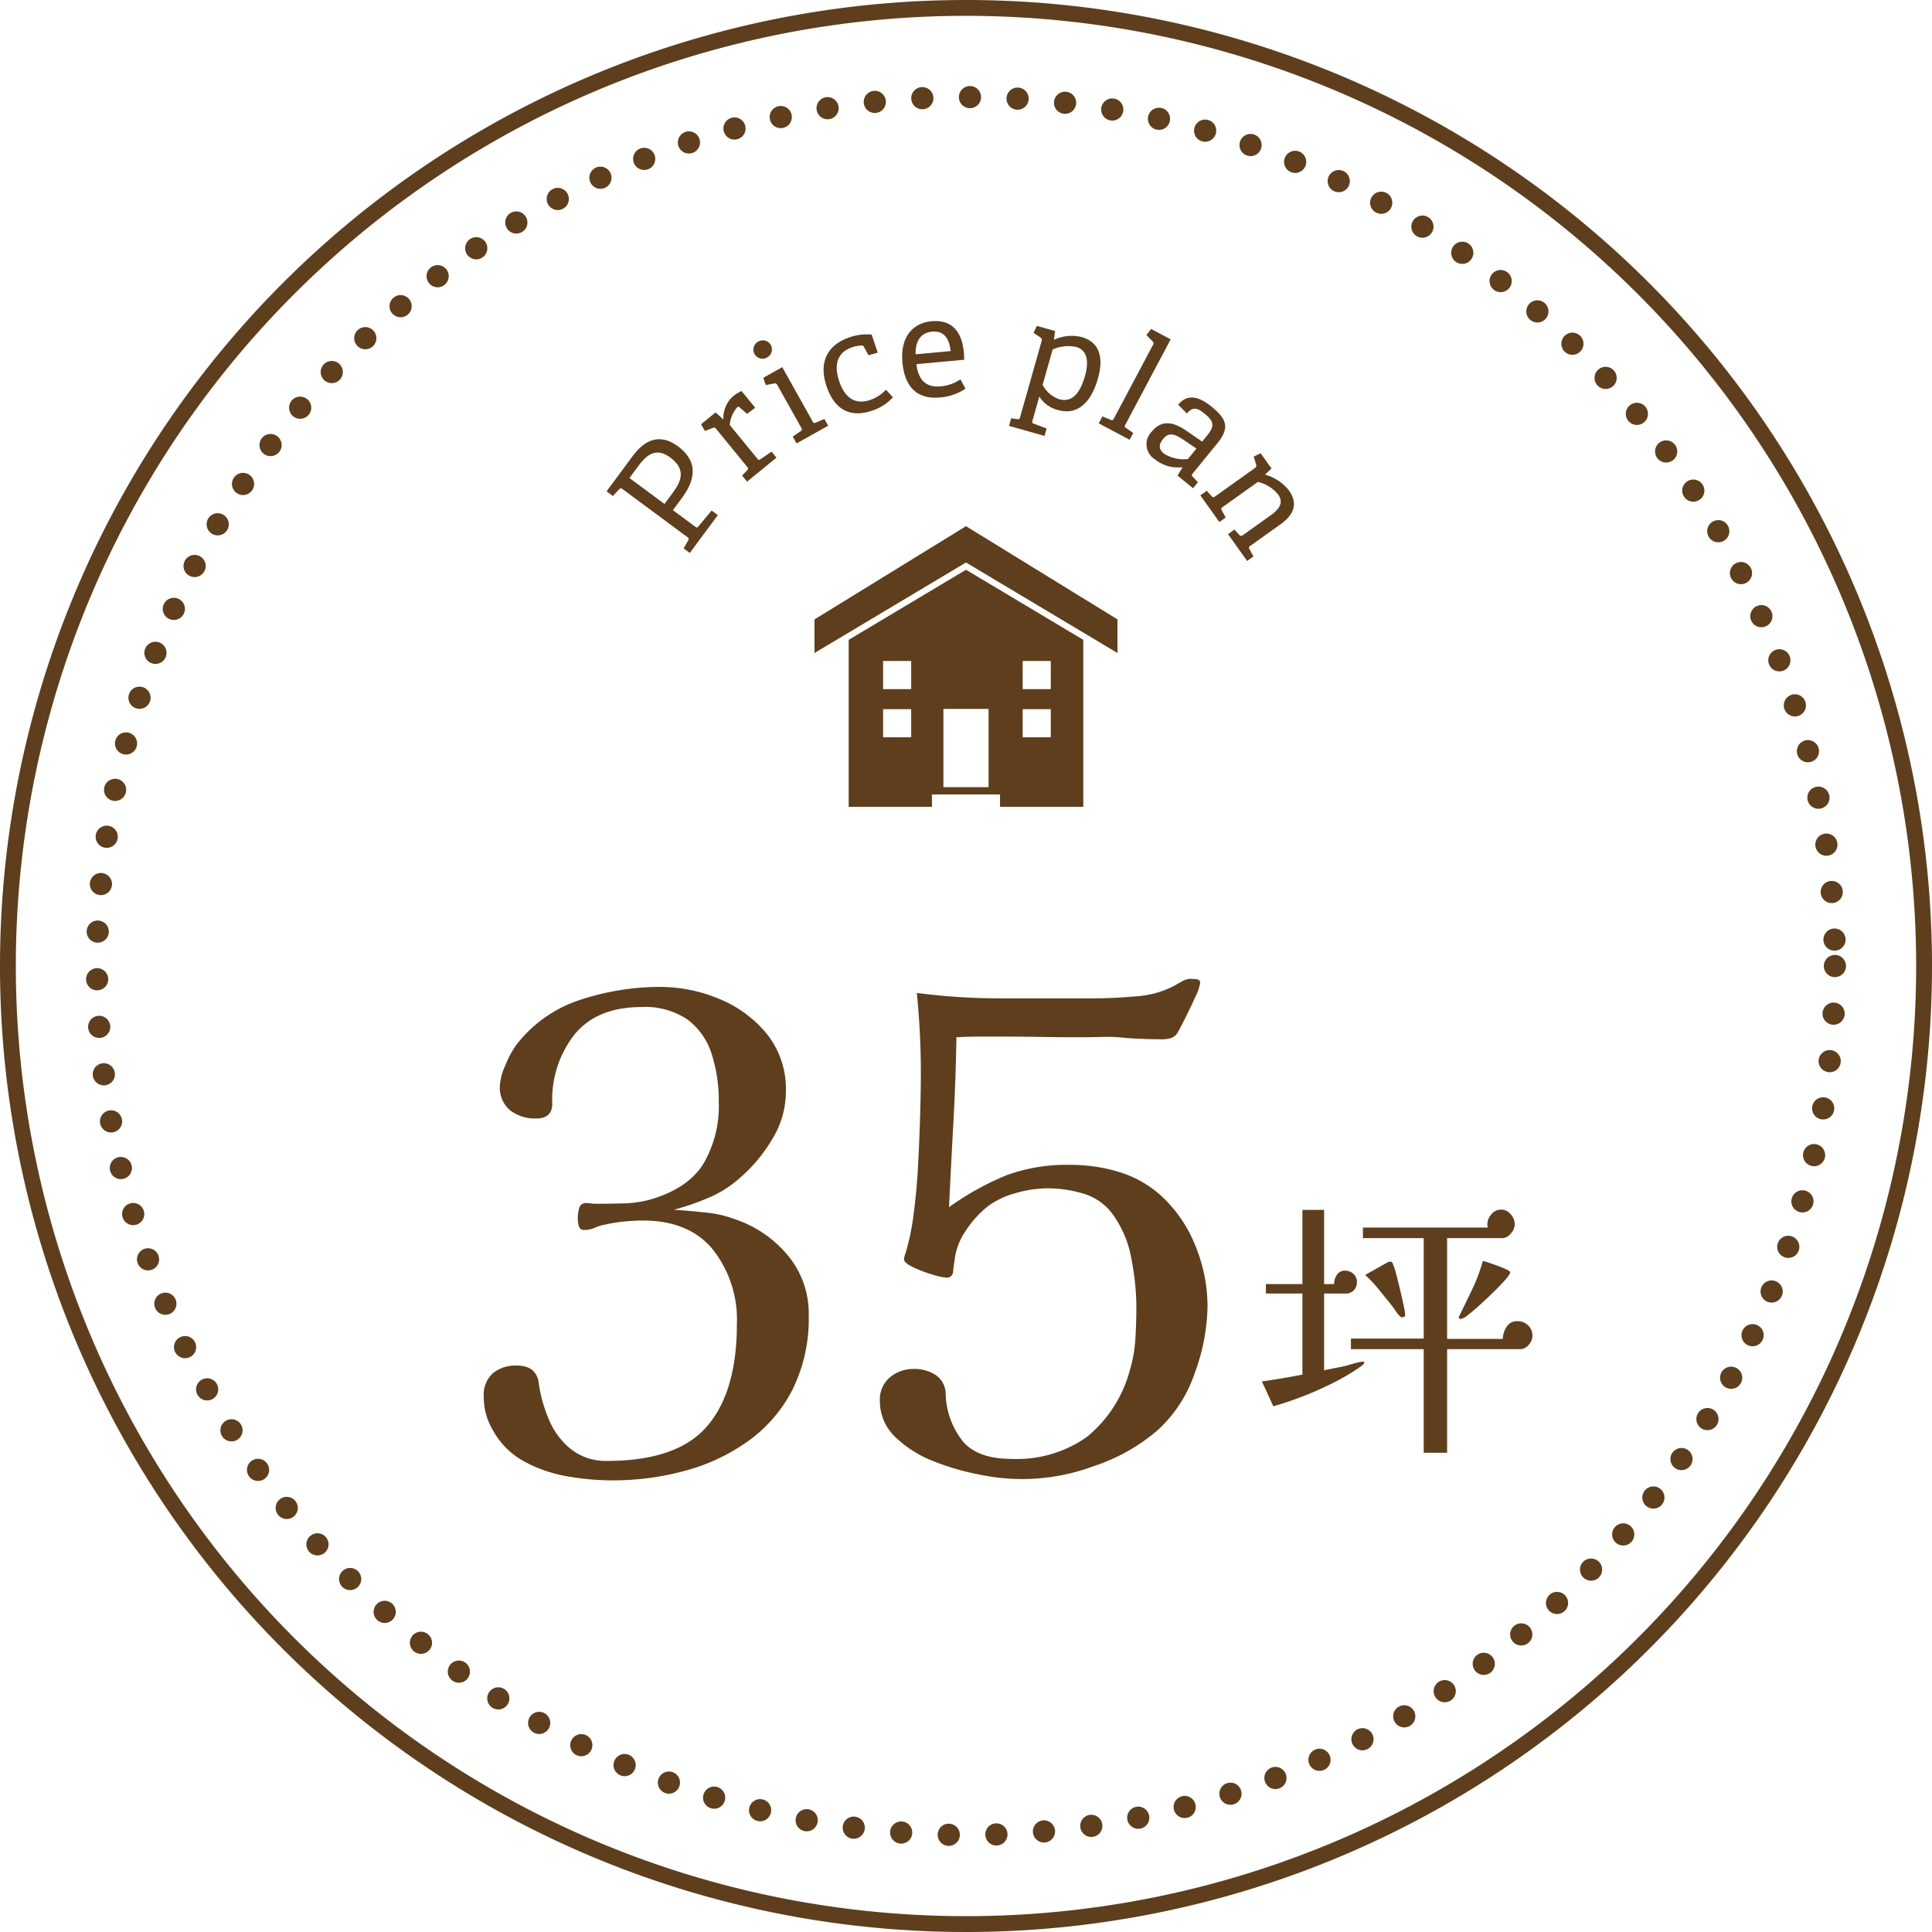 <svg xmlns="http://www.w3.org/2000/svg" width="236.942" height="236.941" viewBox="0 0 236.942 236.941"><defs><style>.cls-1,.cls-2{fill:none;stroke:#5e3e1c;}.cls-1{stroke-miterlimit:10;stroke-width:1.942px;}.cls-2{stroke-linecap:round;stroke-linejoin:round;stroke-width:2.718px;stroke-dasharray:0 5.845;}.cls-3{fill:#5e3e1c;}</style></defs><title>アセット 9</title><g id="レイヤー_2" data-name="レイヤー 2"><g id="contents"><path class="cls-1" d="M235.971,118.474A117.5,117.5,0,1,1,118.469.971,117.498,117.498,0,0,1,235.971,118.474Z"/><path class="cls-2" d="M225.035,118.474A106.566,106.566,0,1,1,118.469,11.909,106.567,106.567,0,0,1,225.035,118.474Z"/><path class="cls-3" d="M99.183,161.299a19.601,19.601,0,0,1-1.976,9.098,17.629,17.629,0,0,1-5.393,6.299,23.956,23.956,0,0,1-7.74,3.664,33.695,33.695,0,0,1-9.016,1.194,31.97,31.97,0,0,1-5.476-.494,17.11,17.11,0,0,1-5.27-1.812,9.577,9.577,0,0,1-3.829-3.788,7.909,7.909,0,0,1-1.153-4.199,3.526,3.526,0,0,1,1.112-2.841,4.356,4.356,0,0,1,2.923-.947q2.47,0,2.717,2.223A17.345,17.345,0,0,0,67.359,174.185a9.077,9.077,0,0,0,2.717,3.582,6.875,6.875,0,0,0,4.405,1.399q8.563,0,12.228-4.24,3.663-4.24,3.664-12.557a13.925,13.925,0,0,0-2.923-9.099q-2.923-3.582-8.604-3.582-1.072,0-2.306.124a18.368,18.368,0,0,0-2.306.37,4.844,4.844,0,0,0-1.235.371,3.248,3.248,0,0,1-1.317.288.634.634,0,0,1-.7-.494,3.77,3.77,0,0,1-.124-.906,5.068,5.068,0,0,1,.165-1.235.828.828,0,0,1,.906-.659,3.834,3.834,0,0,1,.535.042,4.233,4.233,0,0,0,.617.041q1.646,0,3.335-.041a14.041,14.041,0,0,0,3.252-.453q4.611-1.316,6.546-4.323a13.991,13.991,0,0,0,1.935-7.699,18.675,18.675,0,0,0-.865-5.846,8.429,8.429,0,0,0-2.923-4.199,9.202,9.202,0,0,0-5.682-1.564q-5.434,0-8.192,3.335a12.921,12.921,0,0,0-2.759,8.522q0,1.812-1.976,1.812a5.021,5.021,0,0,1-3.17-.988,3.609,3.609,0,0,1-1.276-3.046,7.16,7.16,0,0,1,.7-2.553,11.24,11.24,0,0,1,1.276-2.388,16.176,16.176,0,0,1,7.946-5.599,31.181,31.181,0,0,1,9.675-1.564,18.8,18.8,0,0,1,7.328,1.482,14.695,14.695,0,0,1,5.846,4.323,10.813,10.813,0,0,1,2.306,7.04,11.163,11.163,0,0,1-1.688,5.846,18.929,18.929,0,0,1-3.911,4.693,13.656,13.656,0,0,1-3.87,2.47,32.82,32.82,0,0,1-4.281,1.482q1.563.083,3.829.329a13.766,13.766,0,0,1,3.664.823,14.3,14.3,0,0,1,6.463,4.405A11.087,11.087,0,0,1,99.183,161.299Z"/><path class="cls-3" d="M148.092,160.146a24.46,24.46,0,0,1-1.564,8.234,16.664,16.664,0,0,1-4.529,6.999,23.106,23.106,0,0,1-7.904,4.446,25.204,25.204,0,0,1-13.916,1.029,30.374,30.374,0,0,1-5.681-1.646,13.991,13.991,0,0,1-4.693-2.964,6.04,6.04,0,0,1-1.894-4.487,3.499,3.499,0,0,1,1.235-2.841,4.479,4.479,0,0,1,2.964-1.029,4.765,4.765,0,0,1,2.635.741,2.808,2.808,0,0,1,1.235,2.388,9.758,9.758,0,0,0,2.182,5.846q1.852,2.059,5.887,2.058a14.886,14.886,0,0,0,9.222-2.676,15.787,15.787,0,0,0,5.27-8.11,16.99,16.99,0,0,0,.7-3.911q.124-2.016.124-3.994a30.925,30.925,0,0,0-.618-5.887,13.16,13.16,0,0,0-2.264-5.393,6.823,6.823,0,0,0-3.582-2.553,15.471,15.471,0,0,0-4.487-.659,14.334,14.334,0,0,0-3.952.618,9.738,9.738,0,0,0-3.541,1.771,12.758,12.758,0,0,0-2.553,2.923,7.912,7.912,0,0,0-1.317,3.664q-.083.494-.165,1.235a.743.743,0,0,1-.823.741,7.858,7.858,0,0,1-1.688-.371,15.186,15.186,0,0,1-2.388-.906q-1.111-.534-1.111-.947a1.549,1.549,0,0,1,.082-.494q.081-.247.165-.494a29.978,29.978,0,0,0,.947-4.735q.371-2.84.535-6.011.164-3.168.247-6.134.081-2.964.083-5.022,0-4.857-.494-9.798,2.551.33,5.064.494,2.511.166,5.063.165h11.775q2.14,0,4.981-.247a11.607,11.607,0,0,0,4.734-1.317q.411-.247.947-.535a2.052,2.052,0,0,1,.947-.288c.165,0,.412.014.741.041.33.028.494.179.494.453a5.549,5.549,0,0,1-.577,1.688q-.576,1.278-1.235,2.594-.66,1.318-.906,1.729a1.52,1.52,0,0,1-.823.741,3.624,3.624,0,0,1-1.153.165q-1.071,0-2.182-.041-1.111-.04-2.264-.124a20.061,20.061,0,0,0-2.882-.124q-1.482.042-2.882.042-2.306,0-4.611-.042-2.306-.04-4.693-.041h-2.841q-1.441,0-2.841.083-.083,5.187-.371,10.416-.289,5.23-.535,10.416a34.913,34.913,0,0,1,7.04-3.911,21.555,21.555,0,0,1,7.863-1.276,20.362,20.362,0,0,1,6.052.906,13.49,13.49,0,0,1,5.229,3.047,16.663,16.663,0,0,1,4.076,6.093A19.509,19.509,0,0,1,148.092,160.146Z"/><path class="cls-3" d="M167.325,167.072c0,.117-.094.245-.28.385a1.072,1.072,0,0,1-.228.175.896.896,0,0,0-.192.14,27.636,27.636,0,0,1-3.22,1.873q-1.786.892-3.64,1.61-1.856.718-3.605,1.208l-1.4-3.045q1.26-.175,2.502-.385,1.241-.21,2.467-.455v-9.94h-4.48v-1.155h4.48v-9.1h2.66v9.1h1.225a2.054,2.054,0,0,1,.333-1.12,1.134,1.134,0,0,1,1.032-.525,1.416,1.416,0,0,1,1.015.402,1.288,1.288,0,0,1,.42.962,1.444,1.444,0,0,1-.402,1.068,1.387,1.387,0,0,1-1.103.367h-2.52v9.415q.664-.139,1.295-.263.63-.122,1.295-.262.28-.07.542-.158c.175-.058.355-.11.542-.157q.28-.07.578-.14a2.529,2.529,0,0,1,.578-.07Zm20.615-3.255a1.712,1.712,0,0,1-.472,1.137,1.392,1.392,0,0,1-1.173.508h-8.82v12.705h-2.87V165.462h-8.925v-1.295h8.925V151.847h-7.455v-1.295h15.33a1.219,1.219,0,0,1-.07-.385,1.886,1.886,0,0,1,.49-1.243,1.515,1.515,0,0,1,2.38,0,1.889,1.889,0,0,1,.49,1.243,1.745,1.745,0,0,1-.507,1.137,1.35,1.35,0,0,1-1.103.542h-6.685v12.355h6.825a2.942,2.942,0,0,1,.472-1.487,1.488,1.488,0,0,1,1.348-.683,1.762,1.762,0,0,1,1.295.525A1.718,1.718,0,0,1,187.94,163.817Zm-15.61-2.555q0,.281-.315.28a.402.402,0,0,1-.28-.07,4.629,4.629,0,0,1-.612-.752,9.167,9.167,0,0,0-.578-.788q-.735-.91-1.487-1.837a16.507,16.507,0,0,0-1.627-1.732q.174-.105.647-.368.472-.262.962-.542.49-.28.91-.507a1.767,1.767,0,0,1,.525-.228.336.336,0,0,1,.315.21,6.263,6.263,0,0,1,.385,1.138q.244.892.507,1.995.262,1.103.455,2.013A7.595,7.595,0,0,1,172.33,161.262Zm12.88-5.215q0,.21-.542.84-.543.63-1.382,1.453-.84.823-1.698,1.61t-1.522,1.295a2.205,2.205,0,0,1-.875.508c-.187,0-.28-.058-.28-.175a.536.536,0,0,1,.07-.21q.805-1.644,1.593-3.29a20.518,20.518,0,0,0,1.277-3.43,5.789,5.789,0,0,1,.735.21q.525.175,1.138.402.612.228,1.05.438Q185.209,155.907,185.21,156.047Z"/><path class="cls-3" d="M84.397,66.29c.118-.218.097-.278-.115-.435l-7.91-5.855c-.211-.157-.275-.16-.449.017l-.756.815-.776-.574,3.225-4.356c1.931-2.608,3.897-2.375,5.519-1.175,2.425,1.795,2.26,3.964.496,6.347l-1.106,1.494,2.693,1.994c.226.167.278.184.449-.017l1.605-1.933.761.564-3.434,4.639-.761-.564ZM82.2,56.108c-1.48-1.096-2.646-.671-3.846.951L77.195,58.624l4.3,3.183,1.023-1.382C83.572,59.001,84.159,57.559,82.2,56.108Z"/><path class="cls-3" d="M91.626,57.685c.168-.183.162-.246-.005-.449L87.844,52.618c-.122-.149-.241-.211-.41-.141l-.985.375-.466-.82,1.779-1.455.902.826.052-.02a3.591,3.591,0,0,1,1.148-2.752,5.507,5.507,0,0,1,1.078-.678l1.678,2.051-.998.748-.93-.804c-.103-.097-.152-.103-.274-.002a3.656,3.656,0,0,0-.916,2.178l3.344,4.087c.178.217.225.247.439.094l1.338-.913.6.733-3.599,2.944-.611-.747Z"/><path class="cls-3" d="M94.079,43.838A1.114,1.114,0,1,1,92.99,41.895a1.114,1.114,0,1,1,1.089,1.943Zm4.102,9.043c.206-.135.202-.213.074-.443l-2.916-5.203c-.094-.168-.2-.25-.379-.21l-1.035.198-.317-.888,2.326-1.304,3.713,6.627c.137.245.169.267.417.169l1.04-.442.463.827L97.694,54.381l-.472-.842Z"/><path class="cls-3" d="M106.896,50.381c-2.844.955-4.645-.384-5.527-3.012-1.061-3.16.305-5.155,2.833-6.004a6.42,6.42,0,0,1,2.701-.333l.743,2.212-1.131.324-.568-1.031a.256.256,0,0,0-.278-.166,3.961,3.961,0,0,0-1.181.23c-1.48.497-2.371,1.758-1.572,4.137.782,2.329,2.181,2.858,3.794,2.316a4.69,4.69,0,0,0,1.945-1.264l.851.936A5.913,5.913,0,0,1,106.896,50.381Z"/><path class="cls-3" d="M115.301,48.744c-3.163.292-4.386-1.691-4.627-4.294-.296-3.197,1.349-4.847,3.55-5.051,2.131-.197,3.706.82,3.985,3.842.021.227.036.578.046.877l-5.87.543c.216,1.76,1.043,2.899,2.948,2.723a5.053,5.053,0,0,0,2.458-.862l.617,1.141A6.425,6.425,0,0,1,115.301,48.744Zm-.959-8.07c-1.17.108-2.09.828-2.051,2.78l4.298-.398C116.37,41.068,115.408,40.576,114.342,40.674Z"/><path class="cls-3" d="M124.729,51.398c.246.033.311-.003.382-.256l2.636-9.315c.053-.186.035-.318-.119-.416l-.871-.593.405-.852,2.228.63-.125,1.022.046.031a5.147,5.147,0,0,1,3.351-.31c1.89.535,2.829,2.113,1.988,5.083-.716,2.531-2.236,4.617-4.886,3.867a3.779,3.779,0,0,1-2.303-1.654l-.826,2.919c-.076.27-.074.326.175.414l1.548.584-.258.911-4.354-1.232.263-.928Zm5.14-2.446c1.604.454,2.588-.708,3.19-2.833.649-2.295-.04-3.274-1.086-3.57a4.686,4.686,0,0,0-2.878.315l-1.228,4.337A3.663,3.663,0,0,0,129.868,48.952Z"/><path class="cls-3" d="M136.205,51.487c.225.1.289.054.412-.178L141.396,42.31a.322.322,0,0,0-.028-.432l-.773-.788.576-.747,2.4,1.275-5.543,10.439c-.131.248-.132.287.083.441l.872.602-.444.836-3.794-2.015.452-.852Z"/><path class="cls-3" d="M144.981,57.298a4.468,4.468,0,0,1-3.323-.949,2.185,2.185,0,0,1-.395-3.425c1.109-1.358,2.473-1.308,4.213-.113l1.956,1.348.588-.72c.81-.992,1.019-1.636-.163-2.601-.829-.677-1.448-1.138-2.294-.13l-1.068-1.076c1.364-1.67,3.068-.596,4.141.28,1.929,1.575,2.137,2.651.606,4.525l-2.94,3.599c-.177.217-.186.255-.004.449l.615.661-.599.733-1.901-1.553.599-.982Zm-2.331-3.466c-.599.733-.531,1.287.107,1.809a4.569,4.569,0,0,0,2.932.651l1.042-1.276-1.645-1.118C143.831,53.052,143.227,53.125,142.651,53.831Z"/><path class="cls-3" d="M151.966,65.574c.161.166.27.196.469.053L155.82,63.211c.929-.663,1.696-1.49.941-2.547a4.426,4.426,0,0,0-2.494-1.561l-4.299,3.068c-.229.163-.247.198-.123.432l.471.871-.771.551-2.334-3.271.786-.561.595.653c.171.179.234.177.449.024l4.856-3.465c.157-.112.227-.227.167-.4L153.755,55.998l.849-.412,1.335,1.871-.761.715.016.053a5.625,5.625,0,0,1,2.885,1.929c1.172,1.643.554,3.011-1.003,4.122l-3.713,2.65c-.229.163-.247.198-.123.433l.481.885-.771.55-2.344-3.285.786-.561Z"/><polygon class="cls-3" points="118.471 64.531 99.893 75.963 99.893 80.084 118.471 68.984 137.048 80.084 137.048 75.963 118.471 64.531"/><path class="cls-3" d="M118.471,69.875,104.085,78.471V98.945h10.211v-1.512h8.349V98.945h10.211V78.471ZM111.749,90.422h-3.447v-3.447h3.447Zm0-5.907h-3.447V81.068h3.447Zm9.49,12.026h-5.538v-9.599h5.538Zm7.63-6.119h-3.447v-3.447h3.447Zm0-5.907h-3.447V81.068h3.447Z"/></g></g></svg>